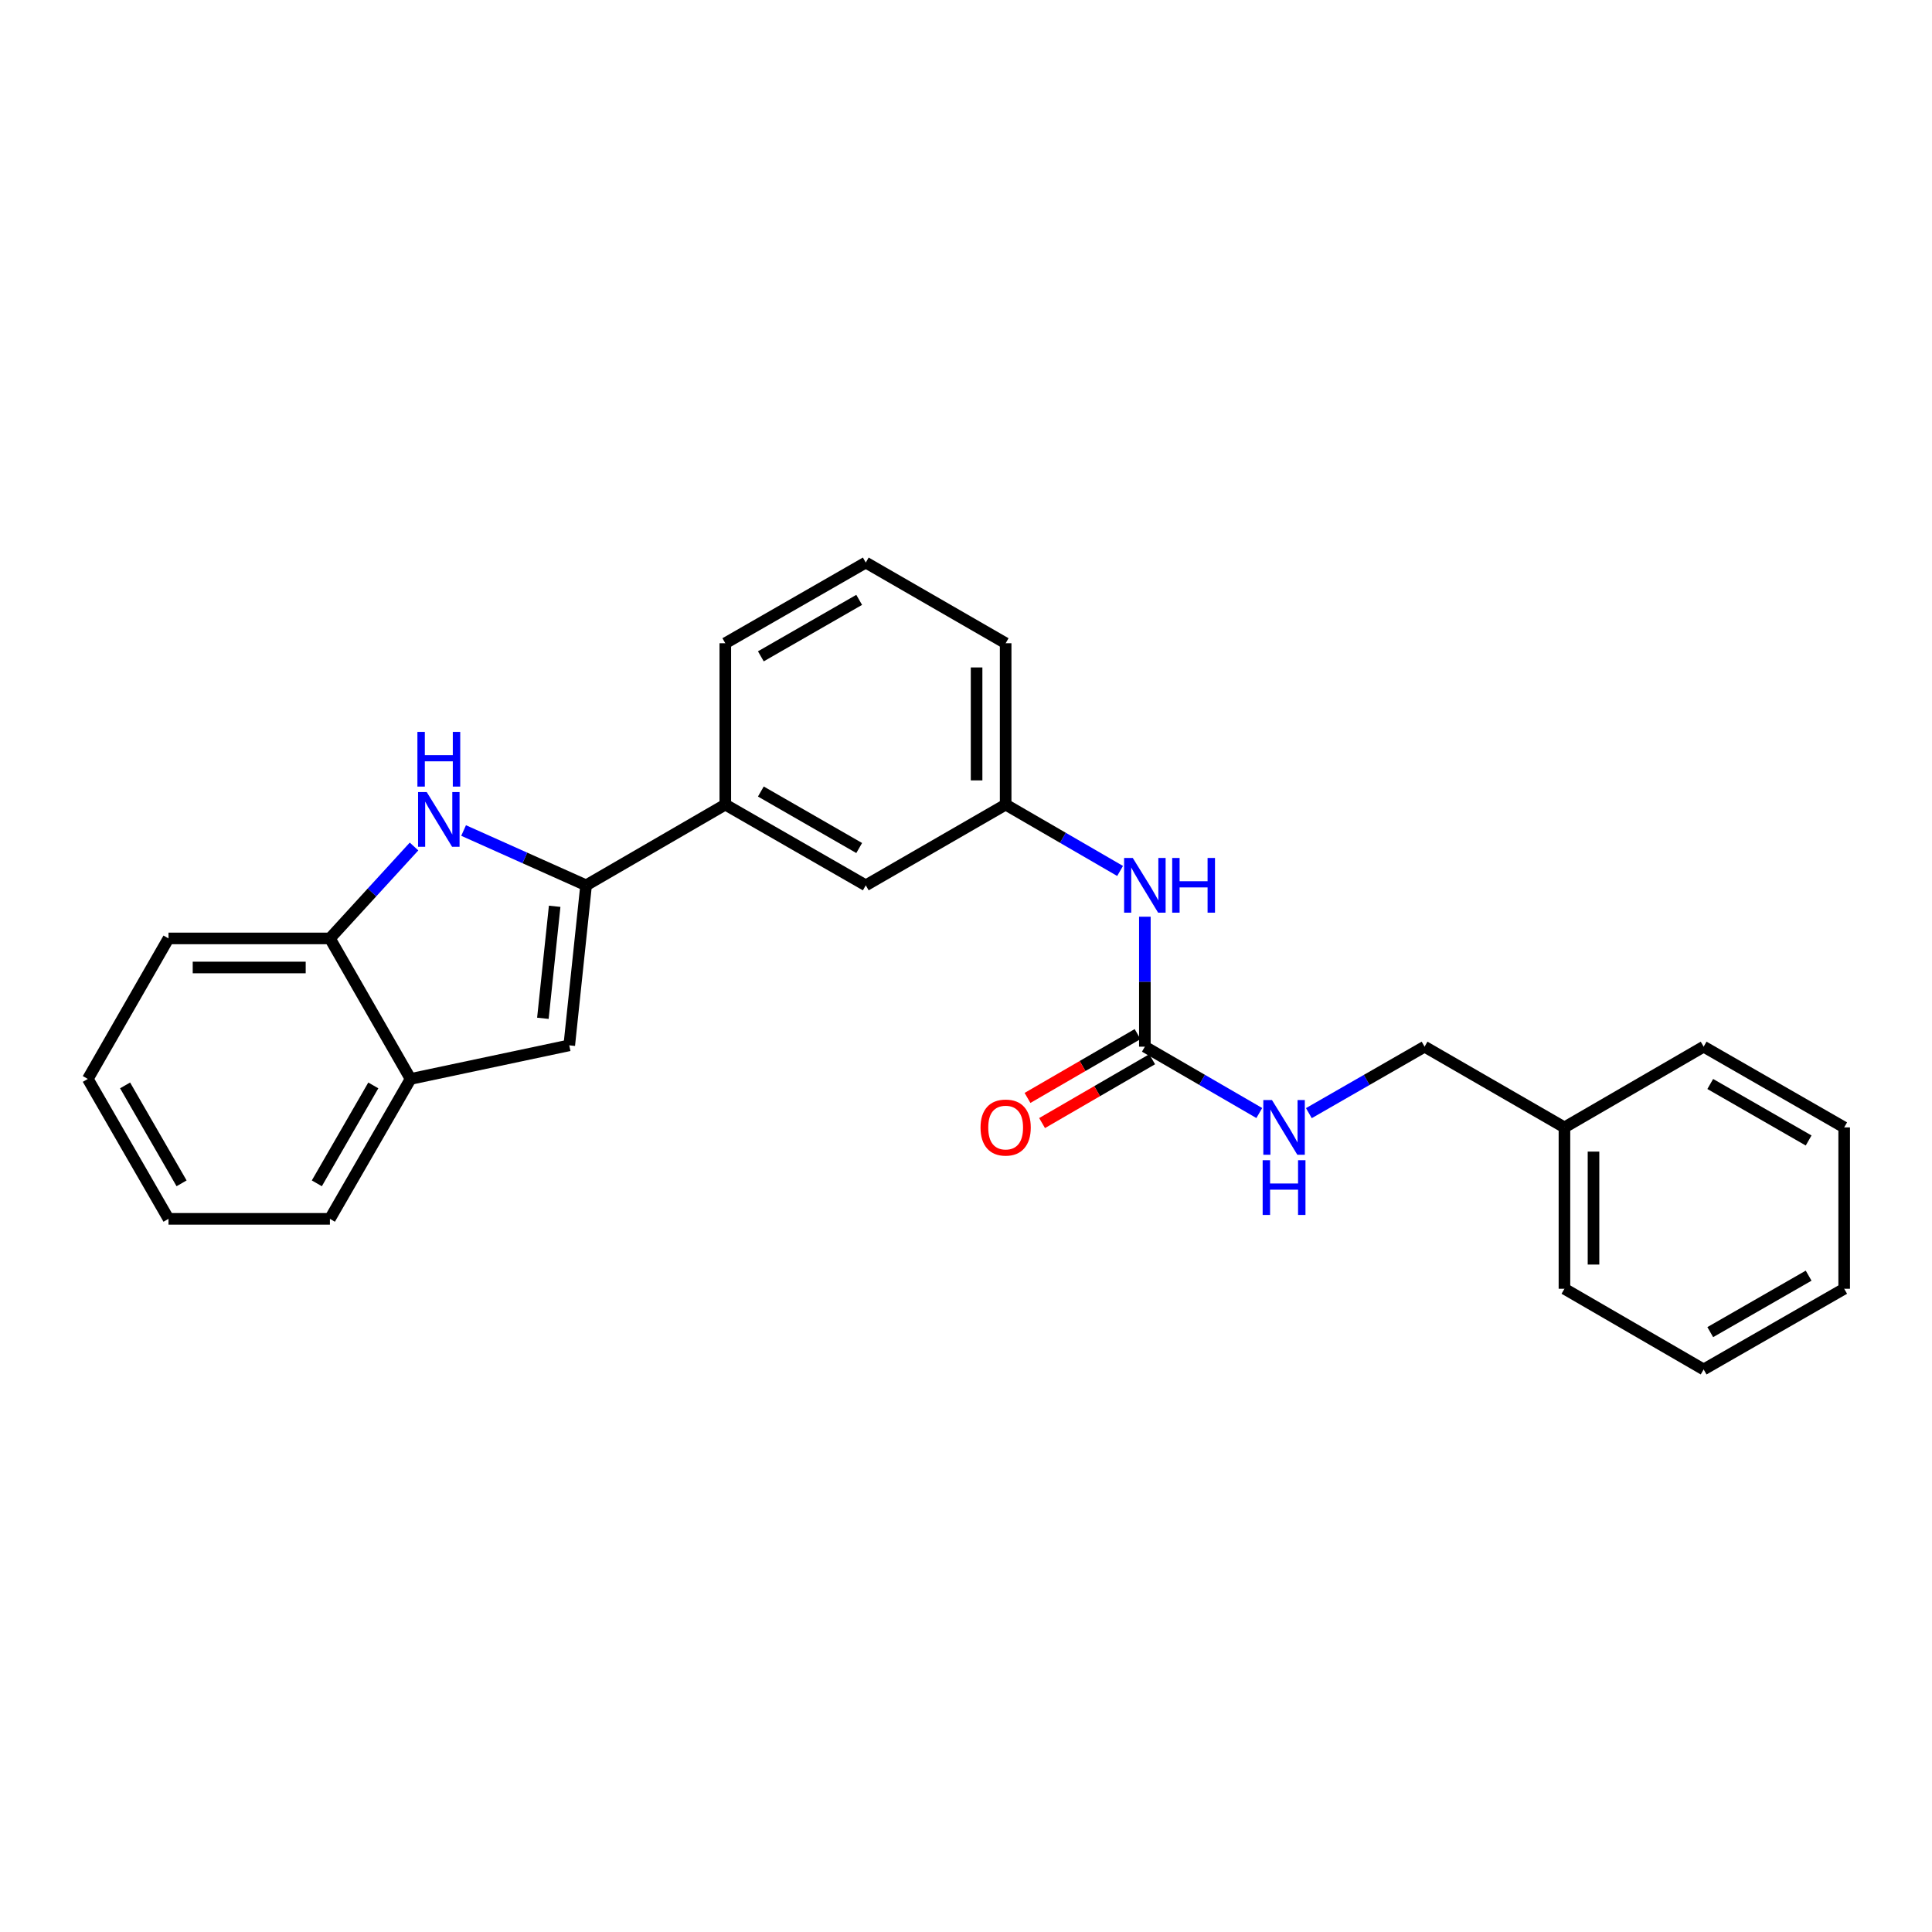 <?xml version='1.0' encoding='iso-8859-1'?>
<svg version='1.1' baseProfile='full'
              xmlns='http://www.w3.org/2000/svg'
                      xmlns:rdkit='http://www.rdkit.org/xml'
                      xmlns:xlink='http://www.w3.org/1999/xlink'
                  xml:space='preserve'
width='1000px' height='1000px' viewBox='0 0 1000 1000'>
<!-- END OF HEADER -->
<rect style='opacity:1.0;fill:#FFFFFF;stroke:none' width='1000' height='1000' x='0' y='0'> </rect>
<path class='bond-0' d='M 303.358,458.243 L 271.658,444.058' style='fill:none;fill-rule:evenodd;stroke:#000000;stroke-width:6px;stroke-linecap:butt;stroke-linejoin:miter;stroke-opacity:1' />
<path class='bond-0' d='M 271.658,444.058 L 239.958,429.873' style='fill:none;fill-rule:evenodd;stroke:#0000FF;stroke-width:6px;stroke-linecap:butt;stroke-linejoin:miter;stroke-opacity:1' />
<path class='bond-1' d='M 303.358,458.243 L 294.65,541.063' style='fill:none;fill-rule:evenodd;stroke:#000000;stroke-width:6px;stroke-linecap:butt;stroke-linejoin:miter;stroke-opacity:1' />
<path class='bond-1' d='M 287.092,469.093 L 280.997,527.068' style='fill:none;fill-rule:evenodd;stroke:#000000;stroke-width:6px;stroke-linecap:butt;stroke-linejoin:miter;stroke-opacity:1' />
<path class='bond-5' d='M 303.358,458.243 L 375.415,416.461' style='fill:none;fill-rule:evenodd;stroke:#000000;stroke-width:6px;stroke-linecap:butt;stroke-linejoin:miter;stroke-opacity:1' />
<path class='bond-3' d='M 214.303,438.148 L 192.531,461.938' style='fill:none;fill-rule:evenodd;stroke:#0000FF;stroke-width:6px;stroke-linecap:butt;stroke-linejoin:miter;stroke-opacity:1' />
<path class='bond-3' d='M 192.531,461.938 L 170.759,485.727' style='fill:none;fill-rule:evenodd;stroke:#000000;stroke-width:6px;stroke-linecap:butt;stroke-linejoin:miter;stroke-opacity:1' />
<path class='bond-4' d='M 294.65,541.063 L 212.515,558.461' style='fill:none;fill-rule:evenodd;stroke:#000000;stroke-width:6px;stroke-linecap:butt;stroke-linejoin:miter;stroke-opacity:1' />
<path class='bond-2' d='M 592.58,541.757 L 592.58,508.124' style='fill:none;fill-rule:evenodd;stroke:#000000;stroke-width:6px;stroke-linecap:butt;stroke-linejoin:miter;stroke-opacity:1' />
<path class='bond-2' d='M 592.58,508.124 L 592.58,474.491' style='fill:none;fill-rule:evenodd;stroke:#0000FF;stroke-width:6px;stroke-linecap:butt;stroke-linejoin:miter;stroke-opacity:1' />
<path class='bond-7' d='M 592.58,541.757 L 622.194,558.93' style='fill:none;fill-rule:evenodd;stroke:#000000;stroke-width:6px;stroke-linecap:butt;stroke-linejoin:miter;stroke-opacity:1' />
<path class='bond-7' d='M 622.194,558.93 L 651.807,576.103' style='fill:none;fill-rule:evenodd;stroke:#0000FF;stroke-width:6px;stroke-linecap:butt;stroke-linejoin:miter;stroke-opacity:1' />
<path class='bond-9' d='M 588.808,535.251 L 560.32,551.769' style='fill:none;fill-rule:evenodd;stroke:#000000;stroke-width:6px;stroke-linecap:butt;stroke-linejoin:miter;stroke-opacity:1' />
<path class='bond-9' d='M 560.32,551.769 L 531.833,568.287' style='fill:none;fill-rule:evenodd;stroke:#FF0000;stroke-width:6px;stroke-linecap:butt;stroke-linejoin:miter;stroke-opacity:1' />
<path class='bond-9' d='M 596.353,548.263 L 567.866,564.781' style='fill:none;fill-rule:evenodd;stroke:#000000;stroke-width:6px;stroke-linecap:butt;stroke-linejoin:miter;stroke-opacity:1' />
<path class='bond-9' d='M 567.866,564.781 L 539.378,581.299' style='fill:none;fill-rule:evenodd;stroke:#FF0000;stroke-width:6px;stroke-linecap:butt;stroke-linejoin:miter;stroke-opacity:1' />
<path class='bond-15' d='M 170.759,485.727 L 87.22,485.727' style='fill:none;fill-rule:evenodd;stroke:#000000;stroke-width:6px;stroke-linecap:butt;stroke-linejoin:miter;stroke-opacity:1' />
<path class='bond-15' d='M 158.228,500.769 L 99.751,500.769' style='fill:none;fill-rule:evenodd;stroke:#000000;stroke-width:6px;stroke-linecap:butt;stroke-linejoin:miter;stroke-opacity:1' />
<path class='bond-25' d='M 170.759,485.727 L 212.515,558.461' style='fill:none;fill-rule:evenodd;stroke:#000000;stroke-width:6px;stroke-linecap:butt;stroke-linejoin:miter;stroke-opacity:1' />
<path class='bond-16' d='M 212.515,558.461 L 170.759,630.869' style='fill:none;fill-rule:evenodd;stroke:#000000;stroke-width:6px;stroke-linecap:butt;stroke-linejoin:miter;stroke-opacity:1' />
<path class='bond-16' d='M 193.222,561.808 L 163.992,612.494' style='fill:none;fill-rule:evenodd;stroke:#000000;stroke-width:6px;stroke-linecap:butt;stroke-linejoin:miter;stroke-opacity:1' />
<path class='bond-8' d='M 375.415,416.461 L 448.124,458.243' style='fill:none;fill-rule:evenodd;stroke:#000000;stroke-width:6px;stroke-linecap:butt;stroke-linejoin:miter;stroke-opacity:1' />
<path class='bond-8' d='M 393.815,409.687 L 444.712,438.934' style='fill:none;fill-rule:evenodd;stroke:#000000;stroke-width:6px;stroke-linecap:butt;stroke-linejoin:miter;stroke-opacity:1' />
<path class='bond-13' d='M 375.415,416.461 L 375.415,332.939' style='fill:none;fill-rule:evenodd;stroke:#000000;stroke-width:6px;stroke-linecap:butt;stroke-linejoin:miter;stroke-opacity:1' />
<path class='bond-6' d='M 579.758,450.808 L 550.141,433.635' style='fill:none;fill-rule:evenodd;stroke:#0000FF;stroke-width:6px;stroke-linecap:butt;stroke-linejoin:miter;stroke-opacity:1' />
<path class='bond-6' d='M 550.141,433.635 L 520.523,416.461' style='fill:none;fill-rule:evenodd;stroke:#000000;stroke-width:6px;stroke-linecap:butt;stroke-linejoin:miter;stroke-opacity:1' />
<path class='bond-11' d='M 677.466,576.164 L 707.41,558.96' style='fill:none;fill-rule:evenodd;stroke:#0000FF;stroke-width:6px;stroke-linecap:butt;stroke-linejoin:miter;stroke-opacity:1' />
<path class='bond-11' d='M 707.41,558.96 L 737.355,541.757' style='fill:none;fill-rule:evenodd;stroke:#000000;stroke-width:6px;stroke-linecap:butt;stroke-linejoin:miter;stroke-opacity:1' />
<path class='bond-10' d='M 448.124,458.243 L 520.523,416.461' style='fill:none;fill-rule:evenodd;stroke:#000000;stroke-width:6px;stroke-linecap:butt;stroke-linejoin:miter;stroke-opacity:1' />
<path class='bond-26' d='M 520.523,416.461 L 520.523,332.939' style='fill:none;fill-rule:evenodd;stroke:#000000;stroke-width:6px;stroke-linecap:butt;stroke-linejoin:miter;stroke-opacity:1' />
<path class='bond-26' d='M 505.482,403.933 L 505.482,345.467' style='fill:none;fill-rule:evenodd;stroke:#000000;stroke-width:6px;stroke-linecap:butt;stroke-linejoin:miter;stroke-opacity:1' />
<path class='bond-12' d='M 737.355,541.757 L 809.754,583.539' style='fill:none;fill-rule:evenodd;stroke:#000000;stroke-width:6px;stroke-linecap:butt;stroke-linejoin:miter;stroke-opacity:1' />
<path class='bond-18' d='M 809.754,583.539 L 809.754,667.061' style='fill:none;fill-rule:evenodd;stroke:#000000;stroke-width:6px;stroke-linecap:butt;stroke-linejoin:miter;stroke-opacity:1' />
<path class='bond-18' d='M 824.796,596.067 L 824.796,654.533' style='fill:none;fill-rule:evenodd;stroke:#000000;stroke-width:6px;stroke-linecap:butt;stroke-linejoin:miter;stroke-opacity:1' />
<path class='bond-19' d='M 809.754,583.539 L 881.803,541.757' style='fill:none;fill-rule:evenodd;stroke:#000000;stroke-width:6px;stroke-linecap:butt;stroke-linejoin:miter;stroke-opacity:1' />
<path class='bond-14' d='M 375.415,332.939 L 448.124,291.182' style='fill:none;fill-rule:evenodd;stroke:#000000;stroke-width:6px;stroke-linecap:butt;stroke-linejoin:miter;stroke-opacity:1' />
<path class='bond-14' d='M 393.812,339.719 L 444.708,310.489' style='fill:none;fill-rule:evenodd;stroke:#000000;stroke-width:6px;stroke-linecap:butt;stroke-linejoin:miter;stroke-opacity:1' />
<path class='bond-17' d='M 448.124,291.182 L 520.523,332.939' style='fill:none;fill-rule:evenodd;stroke:#000000;stroke-width:6px;stroke-linecap:butt;stroke-linejoin:miter;stroke-opacity:1' />
<path class='bond-20' d='M 87.22,485.727 L 45.455,558.461' style='fill:none;fill-rule:evenodd;stroke:#000000;stroke-width:6px;stroke-linecap:butt;stroke-linejoin:miter;stroke-opacity:1' />
<path class='bond-21' d='M 170.759,630.869 L 87.22,630.869' style='fill:none;fill-rule:evenodd;stroke:#000000;stroke-width:6px;stroke-linecap:butt;stroke-linejoin:miter;stroke-opacity:1' />
<path class='bond-22' d='M 809.754,667.061 L 881.803,708.818' style='fill:none;fill-rule:evenodd;stroke:#000000;stroke-width:6px;stroke-linecap:butt;stroke-linejoin:miter;stroke-opacity:1' />
<path class='bond-23' d='M 881.803,541.757 L 954.545,583.539' style='fill:none;fill-rule:evenodd;stroke:#000000;stroke-width:6px;stroke-linecap:butt;stroke-linejoin:miter;stroke-opacity:1' />
<path class='bond-23' d='M 885.223,561.067 L 936.142,590.315' style='fill:none;fill-rule:evenodd;stroke:#000000;stroke-width:6px;stroke-linecap:butt;stroke-linejoin:miter;stroke-opacity:1' />
<path class='bond-27' d='M 45.455,558.461 L 87.22,630.869' style='fill:none;fill-rule:evenodd;stroke:#000000;stroke-width:6px;stroke-linecap:butt;stroke-linejoin:miter;stroke-opacity:1' />
<path class='bond-27' d='M 64.749,561.807 L 93.984,612.493' style='fill:none;fill-rule:evenodd;stroke:#000000;stroke-width:6px;stroke-linecap:butt;stroke-linejoin:miter;stroke-opacity:1' />
<path class='bond-28' d='M 881.803,708.818 L 954.545,667.061' style='fill:none;fill-rule:evenodd;stroke:#000000;stroke-width:6px;stroke-linecap:butt;stroke-linejoin:miter;stroke-opacity:1' />
<path class='bond-28' d='M 885.226,689.509 L 936.146,660.279' style='fill:none;fill-rule:evenodd;stroke:#000000;stroke-width:6px;stroke-linecap:butt;stroke-linejoin:miter;stroke-opacity:1' />
<path class='bond-24' d='M 954.545,583.539 L 954.545,667.061' style='fill:none;fill-rule:evenodd;stroke:#000000;stroke-width:6px;stroke-linecap:butt;stroke-linejoin:miter;stroke-opacity:1' />
<path  class='atom-1' d='M 220.871 409.972
L 230.151 424.972
Q 231.071 426.452, 232.551 429.132
Q 234.031 431.812, 234.111 431.972
L 234.111 409.972
L 237.871 409.972
L 237.871 438.292
L 233.991 438.292
L 224.031 421.892
Q 222.871 419.972, 221.631 417.772
Q 220.431 415.572, 220.071 414.892
L 220.071 438.292
L 216.391 438.292
L 216.391 409.972
L 220.871 409.972
' fill='#0000FF'/>
<path  class='atom-1' d='M 216.051 378.82
L 219.891 378.82
L 219.891 390.86
L 234.371 390.86
L 234.371 378.82
L 238.211 378.82
L 238.211 407.14
L 234.371 407.14
L 234.371 394.06
L 219.891 394.06
L 219.891 407.14
L 216.051 407.14
L 216.051 378.82
' fill='#0000FF'/>
<path  class='atom-7' d='M 586.32 444.083
L 595.6 459.083
Q 596.52 460.563, 598 463.243
Q 599.48 465.923, 599.56 466.083
L 599.56 444.083
L 603.32 444.083
L 603.32 472.403
L 599.44 472.403
L 589.48 456.003
Q 588.32 454.083, 587.08 451.883
Q 585.88 449.683, 585.52 449.003
L 585.52 472.403
L 581.84 472.403
L 581.84 444.083
L 586.32 444.083
' fill='#0000FF'/>
<path  class='atom-7' d='M 606.72 444.083
L 610.56 444.083
L 610.56 456.123
L 625.04 456.123
L 625.04 444.083
L 628.88 444.083
L 628.88 472.403
L 625.04 472.403
L 625.04 459.323
L 610.56 459.323
L 610.56 472.403
L 606.72 472.403
L 606.72 444.083
' fill='#0000FF'/>
<path  class='atom-8' d='M 658.369 569.379
L 667.649 584.379
Q 668.569 585.859, 670.049 588.539
Q 671.529 591.219, 671.609 591.379
L 671.609 569.379
L 675.369 569.379
L 675.369 597.699
L 671.489 597.699
L 661.529 581.299
Q 660.369 579.379, 659.129 577.179
Q 657.929 574.979, 657.569 574.299
L 657.569 597.699
L 653.889 597.699
L 653.889 569.379
L 658.369 569.379
' fill='#0000FF'/>
<path  class='atom-8' d='M 653.549 600.531
L 657.389 600.531
L 657.389 612.571
L 671.869 612.571
L 671.869 600.531
L 675.709 600.531
L 675.709 628.851
L 671.869 628.851
L 671.869 615.771
L 657.389 615.771
L 657.389 628.851
L 653.549 628.851
L 653.549 600.531
' fill='#0000FF'/>
<path  class='atom-10' d='M 507.523 583.619
Q 507.523 576.819, 510.883 573.019
Q 514.243 569.219, 520.523 569.219
Q 526.803 569.219, 530.163 573.019
Q 533.523 576.819, 533.523 583.619
Q 533.523 590.499, 530.123 594.419
Q 526.723 598.299, 520.523 598.299
Q 514.283 598.299, 510.883 594.419
Q 507.523 590.539, 507.523 583.619
M 520.523 595.099
Q 524.843 595.099, 527.163 592.219
Q 529.523 589.299, 529.523 583.619
Q 529.523 578.059, 527.163 575.259
Q 524.843 572.419, 520.523 572.419
Q 516.203 572.419, 513.843 575.219
Q 511.523 578.019, 511.523 583.619
Q 511.523 589.339, 513.843 592.219
Q 516.203 595.099, 520.523 595.099
' fill='#FF0000'/>
</svg>
